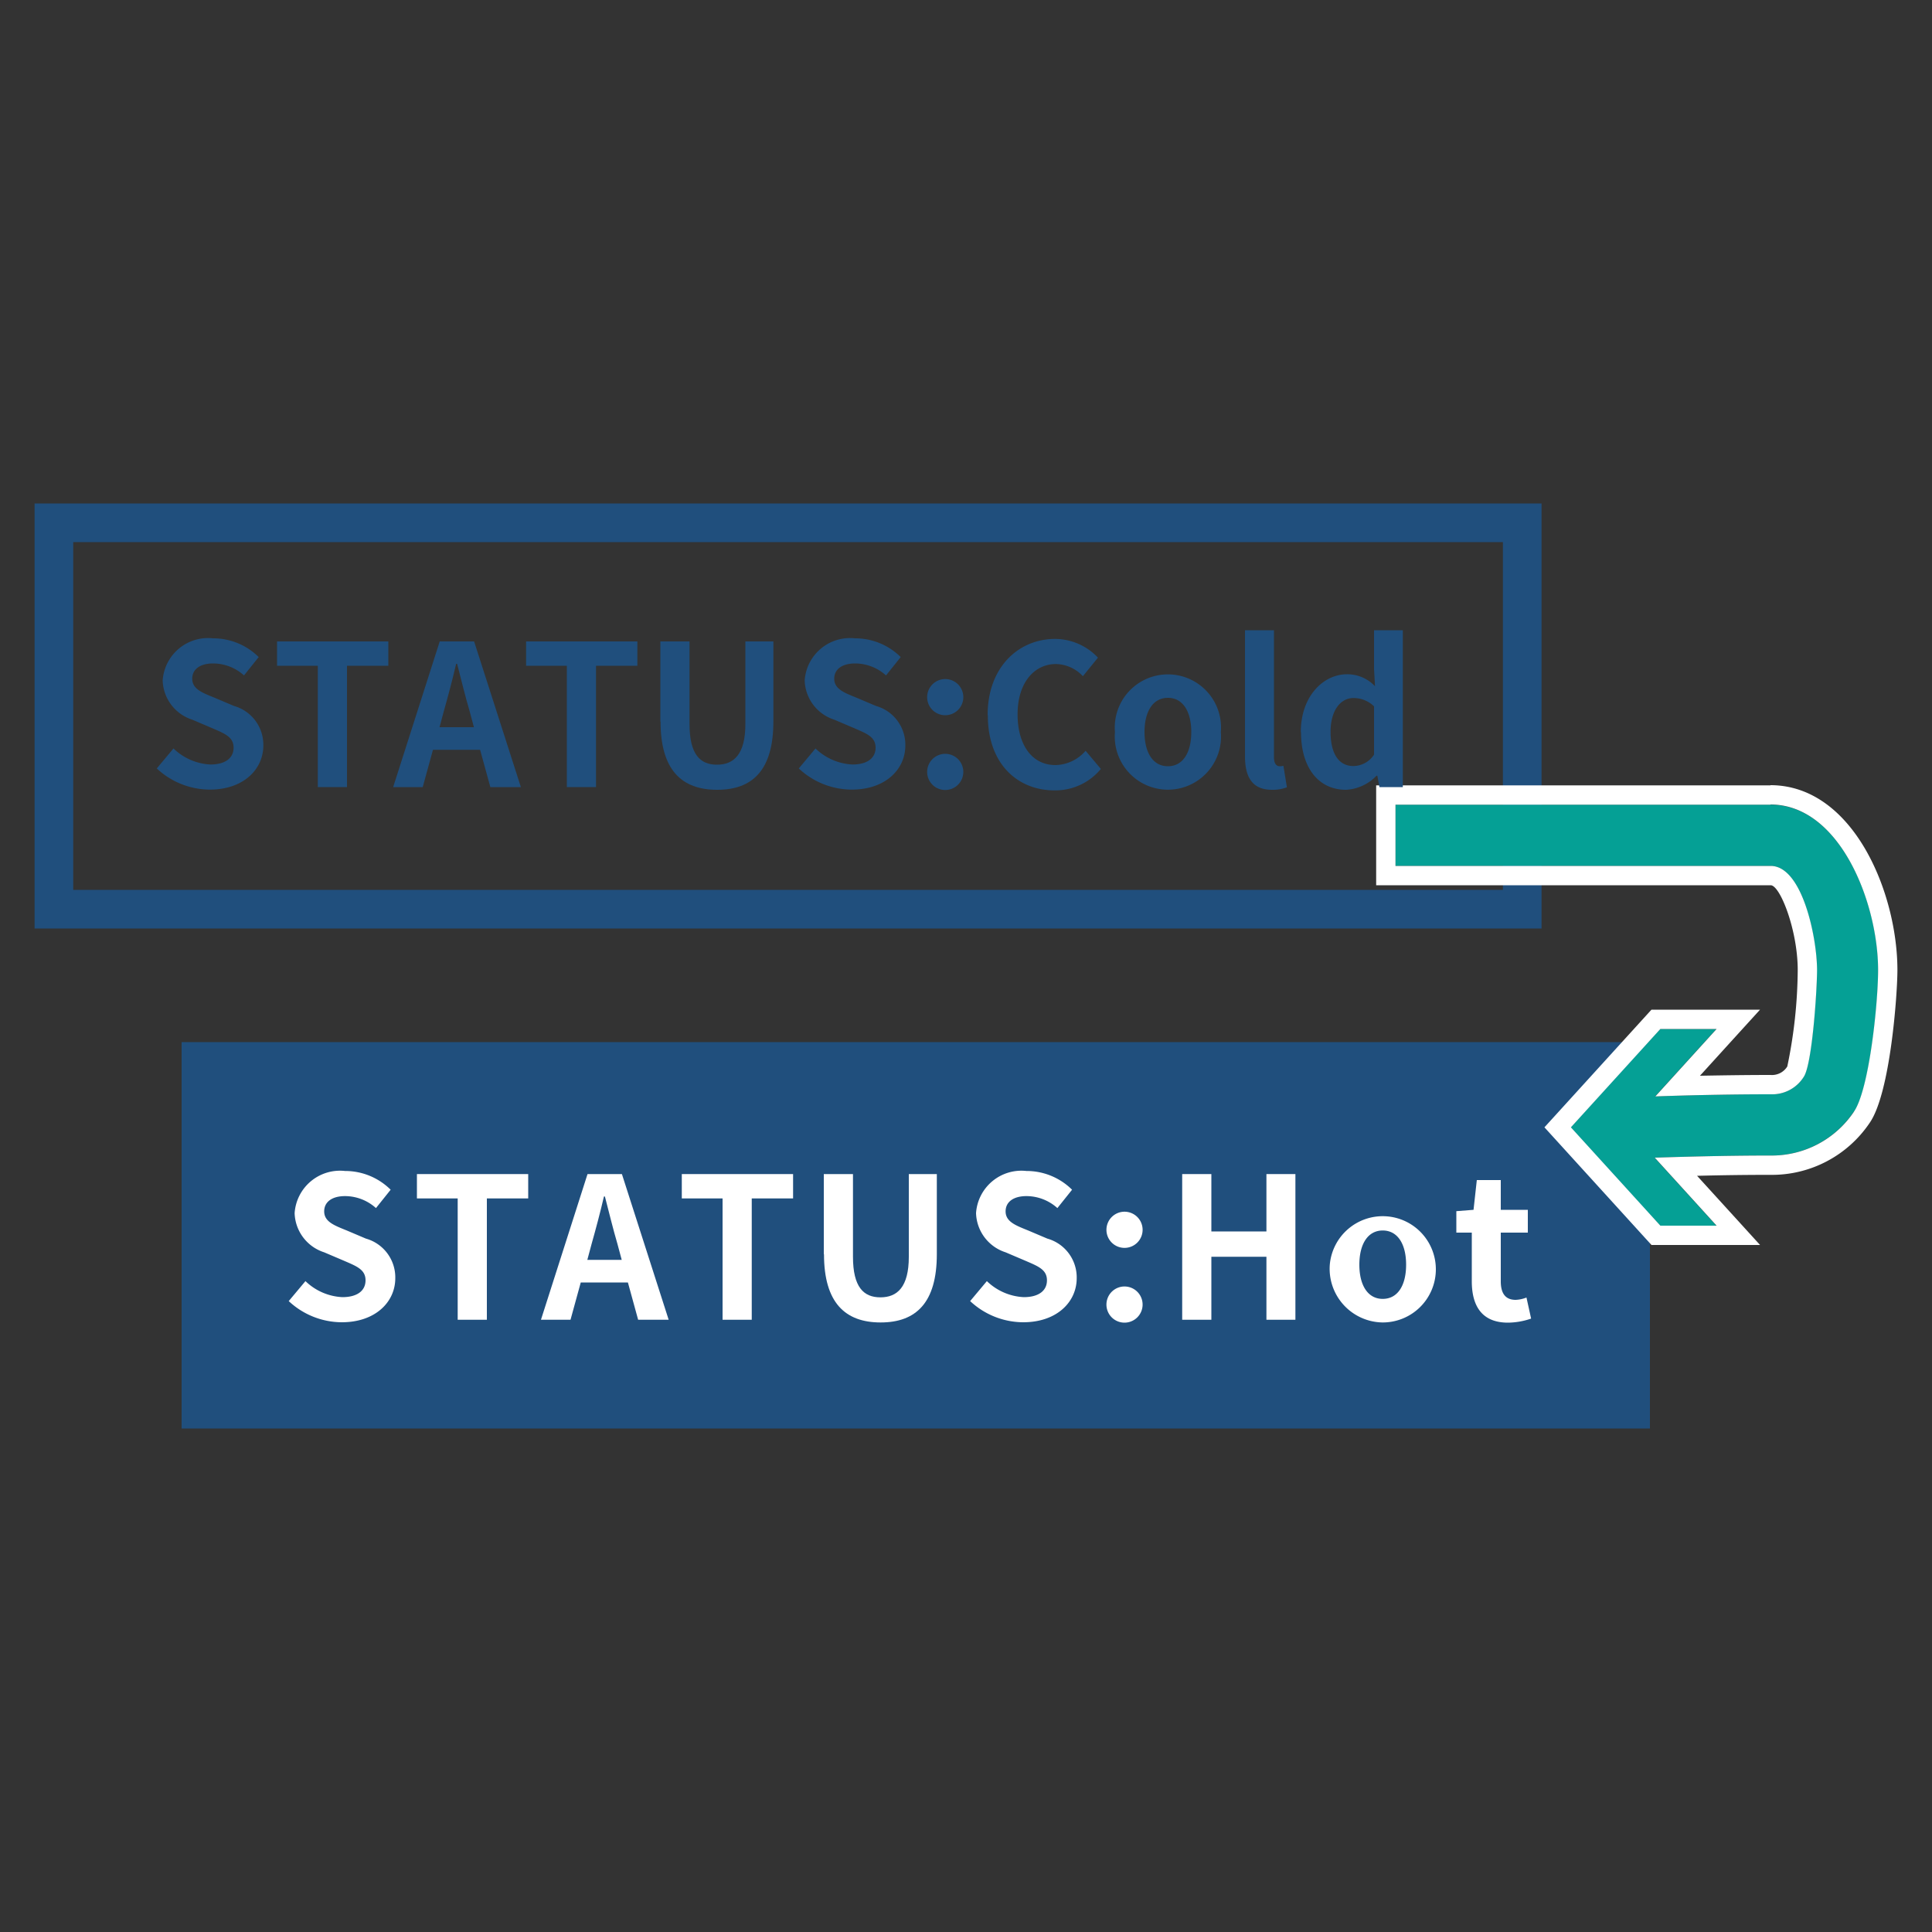 <svg id="_イヤー_1-2" xmlns="http://www.w3.org/2000/svg" width="100" height="100" viewBox="0 0 100 100">
  <rect x="0" y="0" width="100" height="100" fill="#333333" stroke="none"/>
  <g id="グループ_62" data-name="グループ 62">
    <g id="グループ_61" data-name="グループ 61">
      <path id="パス_55" data-name="パス 55" d="M79.79,48.06h-78v-22h78v22Zm-76-2h74v-18h-74v18Z" fill="#204f7d"/>
      <rect id="長方形_41" data-name="長方形 41" width="76" height="20" transform="translate(9.4 53.94)" fill="#204f7d"/>
      <g id="グループ_58" data-name="グループ 58">
        <path id="パス_56" data-name="パス 56" d="M95.95,57.54a5.119,5.119,0,0,1-4.32,2.27c-2.4,0-4.68.07-5.99.11l3.2,3.52H85.93L81.3,58.35l4.63-5.09h2.91l-3.17,3.49c1.36-.05,3.61-.11,5.97-.11a1.925,1.925,0,0,0,1.71-.9c.44-.64.69-4.51.69-5.53,0-1.64-.75-5.39-2.4-5.39H72.22V41.65H91.64c3.62,0,5.58,5.12,5.58,8.57,0,1.68-.45,6.16-1.25,7.33Z" fill="#05a095"/>
        <path id="パス_57" data-name="パス 57" d="M91.63,41.64c3.62,0,5.58,5.12,5.58,8.57,0,1.68-.45,6.16-1.25,7.33a5.119,5.119,0,0,1-4.32,2.27c-2.4,0-4.69.07-5.99.11l3.2,3.52H85.94l-4.63-5.09,4.63-5.09h2.91l-3.17,3.49c1.36-.05,3.61-.11,5.97-.11a1.925,1.925,0,0,0,1.71-.9c.44-.64.69-4.51.69-5.53,0-1.64-.75-5.39-2.4-5.39H72.23V41.65H91.65m0-1H71.23v5.17H91.65c.49,0,1.4,2.33,1.4,4.39a25.1,25.1,0,0,1-.54,4.99.932.932,0,0,1-.87.44c-1.29,0-2.54.02-3.65.04l1.59-1.75,1.52-1.67H85.48l-.3.33-4.63,5.09-.61.67.61.67,4.63,5.09.3.33H91.1l-1.52-1.67-1.74-1.91c1.11-.03,2.44-.05,3.79-.05a6.1,6.1,0,0,0,5.15-2.7c1.07-1.56,1.43-6.67,1.43-7.9,0-4.01-2.29-9.57-6.58-9.57h0Z" fill="#fff"/>
      </g>
      <g id="グループ_59" data-name="グループ 59">
        <path id="パス_58" data-name="パス 58" d="M8.11,39.78l.87-1.04a2.947,2.947,0,0,0,1.91.83c.78,0,1.2-.34,1.2-.87,0-.56-.46-.73-1.13-1.02l-1.01-.43a2.2,2.2,0,0,1-1.53-2.03,2.354,2.354,0,0,1,2.61-2.18,3.337,3.337,0,0,1,2.36.97l-.76.95a2.4,2.4,0,0,0-1.6-.62c-.66,0-1.08.29-1.08.79,0,.54.53.73,1.17.99l.99.42a2.086,2.086,0,0,1,1.52,2.05c0,1.23-1.03,2.28-2.77,2.28a4.038,4.038,0,0,1-2.75-1.1Z" fill="#204f7d"/>
        <path id="パス_59" data-name="パス 59" d="M16.46,34.46H14.34V33.2H20.1v1.26H17.96v6.28H16.45V34.46Z" fill="#204f7d"/>
        <path id="パス_60" data-name="パス 60" d="M22.77,33.2h1.77l2.42,7.54H25.38l-.53-1.93H22.41l-.53,1.93H20.35l2.41-7.54Zm-.03,4.44h1.79l-.22-.82c-.23-.78-.44-1.65-.65-2.46h-.05c-.19.82-.42,1.68-.64,2.46l-.22.82Z" fill="#204f7d"/>
        <path id="パス_61" data-name="パス 61" d="M29.35,34.46H27.23V33.2h5.76v1.26H30.85v6.28H29.34V34.46Z" fill="#204f7d"/>
        <path id="パス_62" data-name="パス 62" d="M34.18,37.35V33.2h1.51v4.28c0,1.57.55,2.1,1.42,2.1s1.47-.53,1.47-2.1V33.2h1.45v4.15c0,2.5-1.07,3.53-2.91,3.53s-2.93-1.03-2.93-3.53Z" fill="#204f7d"/>
        <path id="パス_63" data-name="パス 63" d="M41.34,39.78l.87-1.04a2.947,2.947,0,0,0,1.91.83c.78,0,1.2-.34,1.2-.87,0-.56-.46-.73-1.13-1.02l-1.01-.43a2.2,2.2,0,0,1-1.53-2.03,2.354,2.354,0,0,1,2.61-2.18,3.337,3.337,0,0,1,2.36.97l-.76.95a2.4,2.4,0,0,0-1.6-.62c-.66,0-1.08.29-1.08.79,0,.54.53.73,1.17.99l.99.42a2.086,2.086,0,0,1,1.52,2.05c0,1.23-1.03,2.28-2.77,2.28a4.02,4.02,0,0,1-2.75-1.1Z" fill="#204f7d"/>
        <path id="パス_64" data-name="パス 64" d="M47.99,36.05a.936.936,0,1,1,.93.97A.934.934,0,0,1,47.99,36.05Zm0,3.86a.936.936,0,1,1,.93.98A.934.934,0,0,1,47.99,39.91Z" fill="#204f7d"/>
        <path id="パス_65" data-name="パス 65" d="M51.12,37.01c0-2.48,1.6-3.94,3.5-3.94a3.07,3.07,0,0,1,2.21.97l-.78.96a1.965,1.965,0,0,0-1.39-.63c-1.14,0-1.99.98-1.99,2.6s.77,2.63,1.96,2.63a2.114,2.114,0,0,0,1.56-.74l.79.94a3.047,3.047,0,0,1-2.4,1.11c-1.9,0-3.45-1.36-3.45-3.88Z" fill="#204f7d"/>
        <path id="パス_66" data-name="パス 66" d="M57.71,37.89a2.75,2.75,0,1,1,5.48,0,2.75,2.75,0,1,1-5.48,0Zm3.95,0c0-1.07-.44-1.77-1.21-1.77s-1.21.7-1.21,1.77.44,1.77,1.21,1.77S61.66,38.97,61.66,37.89Z" fill="#204f7d"/>
        <path id="パス_67" data-name="パス 67" d="M64.44,39.14V32.62h1.5V39.2c0,.35.15.46.29.46a.828.828,0,0,0,.2-.02l.18,1.11a2.021,2.021,0,0,1-.77.13c-1.04,0-1.4-.68-1.4-1.74Z" fill="#204f7d"/>
        <path id="パス_68" data-name="パス 68" d="M67.33,37.89c0-1.85,1.16-2.99,2.39-2.99a1.966,1.966,0,0,1,1.45.62l-.05-.9v-2h1.49v8.12H71.4l-.11-.59h-.04a2.36,2.36,0,0,1-1.58.73c-1.41,0-2.33-1.12-2.33-2.99Zm3.79,1.17v-2.5a1.524,1.524,0,0,0-1.07-.43c-.64,0-1.18.61-1.18,1.75s.43,1.77,1.18,1.77A1.293,1.293,0,0,0,71.12,39.06Z" fill="#204f7d"/>
      </g>
      <g id="グループ_60" data-name="グループ 60">
        <path id="パス_69" data-name="パス 69" d="M14.94,67.35l.87-1.04a2.947,2.947,0,0,0,1.91.83c.78,0,1.2-.34,1.2-.87,0-.56-.46-.73-1.13-1.02l-1.01-.43a2.2,2.2,0,0,1-1.53-2.03,2.354,2.354,0,0,1,2.61-2.18,3.337,3.337,0,0,1,2.36.97l-.76.95a2.4,2.4,0,0,0-1.6-.62c-.66,0-1.08.29-1.08.79,0,.54.53.73,1.17.99l.99.42a2.086,2.086,0,0,1,1.52,2.05c0,1.23-1.03,2.28-2.77,2.28a4.038,4.038,0,0,1-2.75-1.1Z" fill="#fff"/>
        <path id="パス_70" data-name="パス 70" d="M23.7,62.03H21.58V60.77h5.76v1.26H25.2v6.28H23.69V62.03Z" fill="#fff"/>
        <path id="パス_71" data-name="パス 71" d="M30.42,60.77h1.77l2.42,7.54H33.03l-.53-1.93H30.06l-.53,1.93H28l2.41-7.54Zm-.03,4.44h1.79l-.22-.82c-.23-.78-.44-1.65-.65-2.46h-.05c-.19.82-.42,1.68-.64,2.46l-.22.82Z" fill="#fff"/>
        <path id="パス_72" data-name="パス 72" d="M37.41,62.03H35.29V60.77h5.76v1.26H38.91v6.28H37.4V62.03Z" fill="#fff"/>
        <path id="パス_73" data-name="パス 73" d="M42.64,64.92V60.77h1.51v4.28c0,1.57.55,2.1,1.42,2.1s1.47-.53,1.47-2.1V60.77h1.45v4.15c0,2.5-1.07,3.53-2.91,3.53s-2.93-1.03-2.93-3.53Z" fill="#fff"/>
        <path id="パス_74" data-name="パス 74" d="M50.21,67.35l.87-1.04a2.947,2.947,0,0,0,1.91.83c.78,0,1.2-.34,1.2-.87,0-.56-.46-.73-1.13-1.02l-1.01-.43a2.2,2.2,0,0,1-1.53-2.03,2.354,2.354,0,0,1,2.61-2.18,3.337,3.337,0,0,1,2.36.97l-.76.95a2.4,2.4,0,0,0-1.6-.62c-.66,0-1.08.29-1.08.79,0,.54.53.73,1.17.99l.99.42a2.086,2.086,0,0,1,1.52,2.05c0,1.23-1.03,2.28-2.77,2.28a4.038,4.038,0,0,1-2.75-1.1Z" fill="#fff"/>
        <path id="パス_75" data-name="パス 75" d="M57.27,63.62a.936.936,0,1,1,.93.97.934.934,0,0,1-.93-.97Zm0,3.86a.936.936,0,1,1,.93.98A.934.934,0,0,1,57.27,67.48Z" fill="#fff"/>
        <path id="パス_76" data-name="パス 76" d="M61.19,60.77H62.7v2.97h2.85V60.77h1.5v7.54h-1.5V65.05H62.7v3.26H61.19V60.77Z" fill="#fff"/>
        <path id="パス_77" data-name="パス 77" d="M68.83,65.46a2.75,2.75,0,1,1,2.74,2.99A2.779,2.779,0,0,1,68.83,65.46Zm3.95,0c0-1.07-.44-1.77-1.21-1.77s-1.21.7-1.21,1.77.44,1.77,1.21,1.77S72.78,66.54,72.78,65.46Z" fill="#fff"/>
        <path id="パス_78" data-name="パス 78" d="M76.18,66.32V63.8h-.8V62.69l.89-.07.17-1.54h1.24v1.54h1.4V63.8h-1.4v2.52c0,.65.26.96.77.96a1.694,1.694,0,0,0,.56-.12l.24,1.09a3.753,3.753,0,0,1-1.2.21c-1.35,0-1.87-.87-1.87-2.14Z" fill="#fff"/>
      </g>
    </g>
    <rect id="長方形_42" data-name="長方形 42" width="100" height="100" fill="none"/>
  </g>
</svg>
